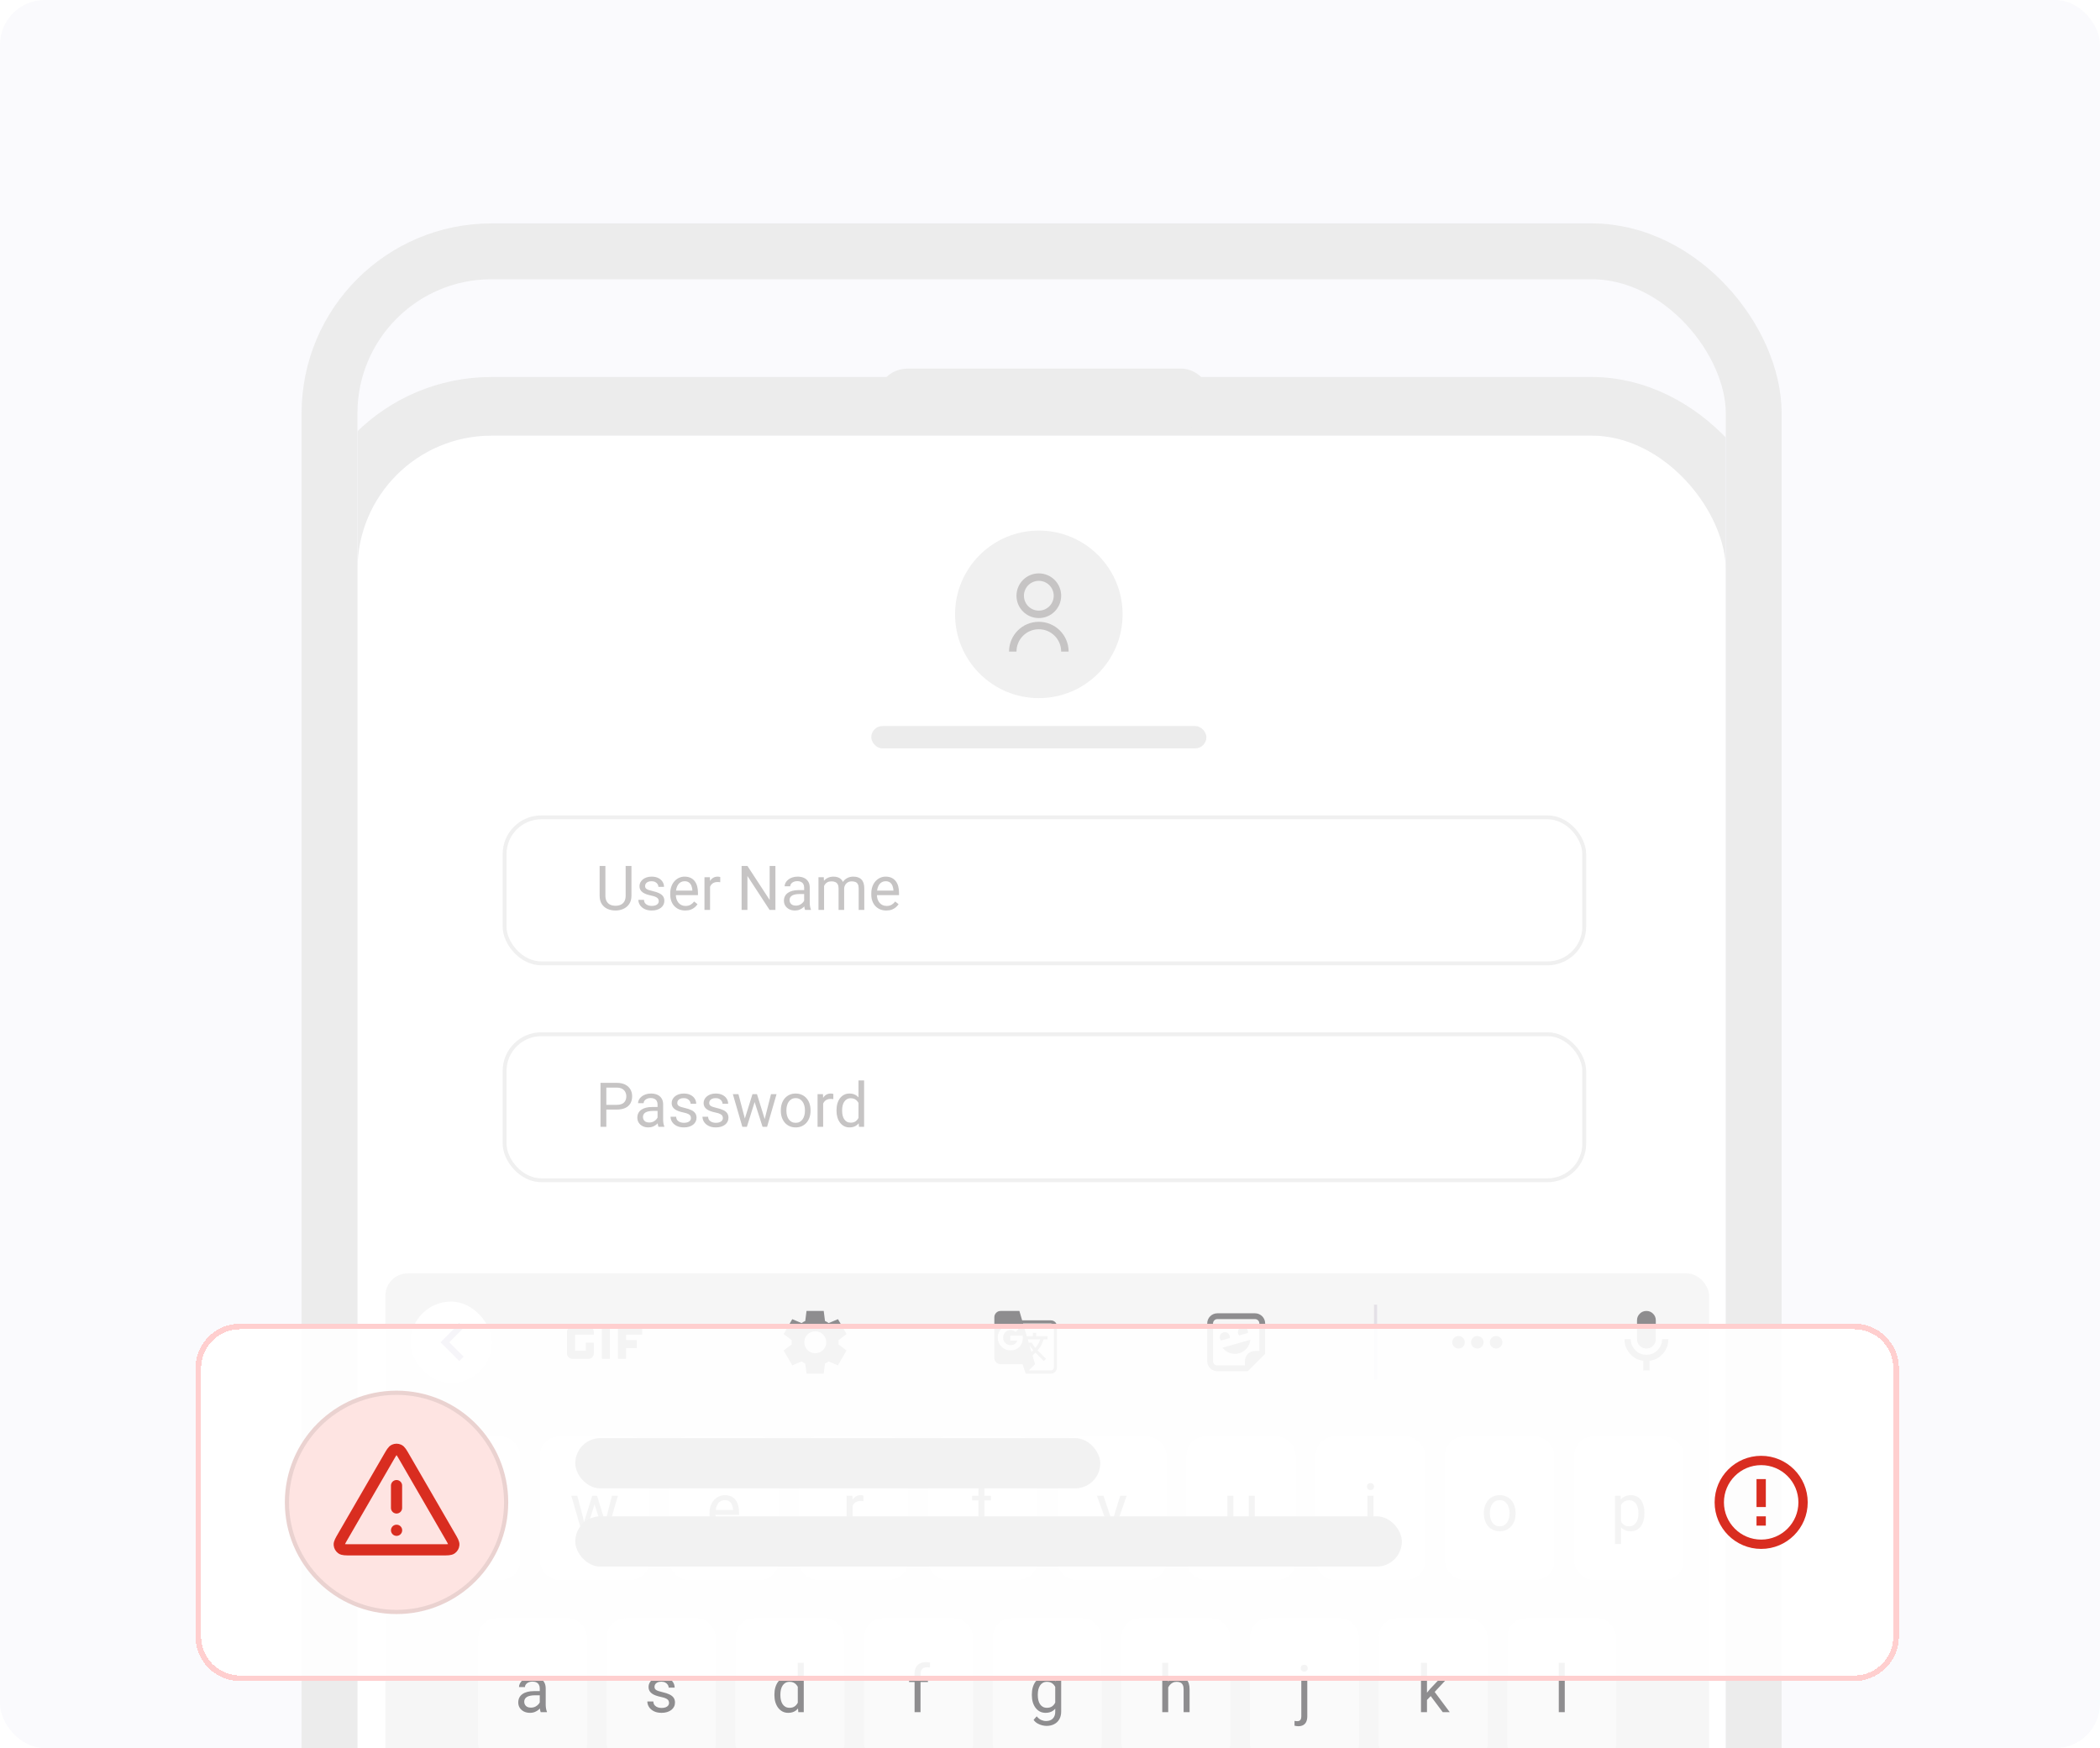<svg width="376" height="313" viewBox="0 0 376 313" fill="none" xmlns="http://www.w3.org/2000/svg">
<g clip-path="url(#clip0_2166_23156)">
<rect width="606" height="313" fill="#FAFAFD"/>
<g clip-path="url(#clip1_2166_23156)">
<g filter="url(#filter0_dd_2166_23156)">
<rect x="64" y="50" width="245" height="312" rx="24" fill="white"/>
<rect x="58.75" y="44.75" width="255.5" height="322.5" rx="29.25" stroke="#ECECEC" stroke-width="10.5"/>
</g>
<rect x="157" y="66" width="60" height="11" rx="5.5" fill="#ECECEC"/>
<rect x="90.346" y="146.346" width="193.308" height="26.145" rx="6.573" stroke="#F0F0F0" stroke-width="0.692"/>
<path d="M112.021 155.049H113.059V160.373C113.059 160.964 112.928 161.456 112.665 161.849C112.402 162.241 112.052 162.537 111.616 162.735C111.184 162.93 110.713 163.027 110.205 163.027C109.672 163.027 109.189 162.93 108.757 162.735C108.328 162.537 107.987 162.241 107.735 161.849C107.487 161.456 107.362 160.964 107.362 160.373V155.049H108.395V160.373C108.395 160.784 108.47 161.123 108.622 161.389C108.773 161.656 108.984 161.854 109.254 161.984C109.528 162.114 109.845 162.178 110.205 162.178C110.569 162.178 110.886 162.114 111.157 161.984C111.43 161.854 111.643 161.656 111.794 161.389C111.946 161.123 112.021 160.784 112.021 160.373V155.049ZM117.951 161.368C117.951 161.224 117.918 161.09 117.854 160.968C117.792 160.842 117.664 160.728 117.47 160.627C117.279 160.523 116.991 160.433 116.605 160.357C116.281 160.288 115.987 160.207 115.724 160.114C115.465 160.02 115.243 159.906 115.059 159.773C114.879 159.64 114.74 159.483 114.643 159.303C114.546 159.123 114.497 158.912 114.497 158.67C114.497 158.44 114.547 158.222 114.648 158.016C114.753 157.811 114.899 157.629 115.086 157.471C115.277 157.312 115.506 157.188 115.773 157.098C116.039 157.008 116.337 156.962 116.664 156.962C117.133 156.962 117.533 157.045 117.864 157.211C118.196 157.377 118.45 157.598 118.627 157.876C118.803 158.15 118.891 158.454 118.891 158.789H117.891C117.891 158.627 117.843 158.47 117.746 158.319C117.652 158.164 117.513 158.036 117.329 157.935C117.149 157.834 116.928 157.784 116.664 157.784C116.387 157.784 116.162 157.827 115.989 157.914C115.819 157.997 115.695 158.103 115.616 158.233C115.54 158.362 115.502 158.499 115.502 158.643C115.502 158.752 115.52 158.849 115.556 158.935C115.596 159.018 115.665 159.096 115.762 159.168C115.859 159.236 115.996 159.301 116.173 159.362C116.349 159.424 116.574 159.485 116.848 159.546C117.328 159.654 117.722 159.784 118.032 159.935C118.342 160.087 118.572 160.272 118.724 160.492C118.875 160.712 118.951 160.978 118.951 161.292C118.951 161.548 118.897 161.782 118.789 161.995C118.684 162.207 118.531 162.391 118.329 162.546C118.131 162.697 117.893 162.816 117.616 162.903C117.342 162.986 117.034 163.027 116.691 163.027C116.176 163.027 115.74 162.935 115.383 162.751C115.027 162.568 114.756 162.33 114.573 162.038C114.389 161.746 114.297 161.438 114.297 161.114H115.302C115.317 161.387 115.396 161.605 115.54 161.768C115.684 161.926 115.861 162.04 116.07 162.108C116.279 162.173 116.486 162.205 116.691 162.205C116.965 162.205 117.194 162.169 117.378 162.097C117.565 162.025 117.708 161.926 117.805 161.8C117.902 161.674 117.951 161.53 117.951 161.368ZM122.691 163.027C122.284 163.027 121.915 162.959 121.583 162.822C121.255 162.681 120.972 162.485 120.735 162.232C120.5 161.98 120.32 161.681 120.194 161.335C120.068 160.989 120.005 160.611 120.005 160.2V159.973C120.005 159.497 120.075 159.074 120.216 158.703C120.356 158.328 120.547 158.011 120.789 157.752C121.03 157.492 121.304 157.296 121.61 157.162C121.916 157.029 122.234 156.962 122.562 156.962C122.979 156.962 123.34 157.035 123.643 157.179C123.949 157.323 124.199 157.525 124.394 157.784C124.588 158.04 124.733 158.343 124.826 158.692C124.92 159.038 124.967 159.416 124.967 159.827V160.276H120.599V159.46H123.967V159.384C123.952 159.125 123.898 158.872 123.805 158.627C123.715 158.382 123.57 158.18 123.372 158.022C123.174 157.863 122.904 157.784 122.562 157.784C122.334 157.784 122.125 157.833 121.935 157.93C121.744 158.024 121.58 158.164 121.443 158.352C121.306 158.539 121.199 158.768 121.124 159.038C121.048 159.308 121.01 159.62 121.01 159.973V160.2C121.01 160.478 121.048 160.739 121.124 160.984C121.203 161.225 121.317 161.438 121.464 161.622C121.616 161.805 121.798 161.95 122.01 162.054C122.226 162.159 122.471 162.211 122.745 162.211C123.098 162.211 123.397 162.139 123.643 161.995C123.888 161.851 124.102 161.658 124.286 161.416L124.891 161.897C124.765 162.088 124.605 162.27 124.41 162.443C124.215 162.616 123.976 162.757 123.691 162.865C123.41 162.973 123.077 163.027 122.691 163.027ZM127.134 157.989V162.919H126.134V157.071H127.107L127.134 157.989ZM128.961 157.038L128.956 157.968C128.873 157.95 128.794 157.939 128.718 157.935C128.646 157.928 128.563 157.925 128.469 157.925C128.239 157.925 128.035 157.961 127.859 158.033C127.682 158.105 127.532 158.206 127.41 158.335C127.287 158.465 127.19 158.62 127.118 158.8C127.05 158.977 127.005 159.171 126.983 159.384L126.702 159.546C126.702 159.193 126.736 158.861 126.805 158.552C126.877 158.242 126.987 157.968 127.134 157.73C127.282 157.489 127.469 157.301 127.696 157.168C127.927 157.031 128.201 156.962 128.518 156.962C128.59 156.962 128.673 156.971 128.767 156.989C128.86 157.004 128.925 157.02 128.961 157.038ZM138.836 155.049V162.919H137.788L133.826 156.849V162.919H132.783V155.049H133.826L137.804 161.135V155.049H138.836ZM143.982 161.919V158.908C143.982 158.678 143.935 158.478 143.842 158.308C143.752 158.135 143.615 158.002 143.431 157.908C143.247 157.815 143.02 157.768 142.75 157.768C142.498 157.768 142.276 157.811 142.085 157.898C141.898 157.984 141.75 158.098 141.642 158.238C141.537 158.379 141.485 158.53 141.485 158.692H140.485C140.485 158.483 140.539 158.276 140.647 158.071C140.755 157.865 140.91 157.68 141.112 157.514C141.317 157.344 141.562 157.211 141.847 157.114C142.135 157.013 142.456 156.962 142.809 156.962C143.234 156.962 143.609 157.035 143.933 157.179C144.261 157.323 144.517 157.541 144.701 157.833C144.888 158.121 144.982 158.483 144.982 158.919V161.643C144.982 161.838 144.998 162.045 145.031 162.265C145.067 162.485 145.119 162.674 145.187 162.832V162.919H144.144C144.094 162.804 144.054 162.65 144.025 162.46C143.997 162.265 143.982 162.085 143.982 161.919ZM144.155 159.373L144.166 160.076H143.155C142.87 160.076 142.616 160.099 142.393 160.146C142.17 160.189 141.982 160.256 141.831 160.346C141.68 160.436 141.564 160.55 141.485 160.687C141.406 160.82 141.366 160.977 141.366 161.157C141.366 161.341 141.407 161.508 141.49 161.66C141.573 161.811 141.698 161.932 141.863 162.022C142.033 162.108 142.24 162.151 142.485 162.151C142.791 162.151 143.061 162.087 143.296 161.957C143.53 161.827 143.715 161.669 143.852 161.481C143.993 161.294 144.069 161.112 144.079 160.935L144.506 161.416C144.481 161.568 144.413 161.735 144.301 161.919C144.189 162.103 144.04 162.279 143.852 162.449C143.669 162.614 143.449 162.753 143.193 162.865C142.941 162.973 142.656 163.027 142.339 163.027C141.943 163.027 141.595 162.95 141.296 162.795C141 162.64 140.77 162.432 140.604 162.173C140.442 161.91 140.361 161.616 140.361 161.292C140.361 160.978 140.422 160.703 140.544 160.465C140.667 160.224 140.844 160.024 141.074 159.865C141.305 159.703 141.582 159.58 141.907 159.497C142.231 159.415 142.593 159.373 142.993 159.373H144.155ZM147.55 158.233V162.919H146.544V157.071H147.496L147.55 158.233ZM147.344 159.773L146.879 159.757C146.883 159.357 146.935 158.988 147.036 158.649C147.137 158.307 147.287 158.009 147.485 157.757C147.683 157.505 147.93 157.31 148.225 157.173C148.521 157.033 148.863 156.962 149.252 156.962C149.526 156.962 149.778 157.002 150.009 157.081C150.24 157.157 150.44 157.278 150.609 157.444C150.778 157.609 150.91 157.822 151.003 158.081C151.097 158.341 151.144 158.654 151.144 159.022V162.919H150.144V159.07C150.144 158.764 150.092 158.519 149.987 158.335C149.886 158.152 149.742 158.018 149.555 157.935C149.367 157.849 149.148 157.806 148.895 157.806C148.6 157.806 148.353 157.858 148.155 157.962C147.957 158.067 147.798 158.211 147.679 158.395C147.56 158.579 147.474 158.789 147.42 159.027C147.369 159.261 147.344 159.51 147.344 159.773ZM151.133 159.222L150.463 159.427C150.467 159.107 150.519 158.798 150.62 158.503C150.724 158.207 150.874 157.944 151.068 157.714C151.267 157.483 151.51 157.301 151.798 157.168C152.086 157.031 152.416 156.962 152.787 156.962C153.101 156.962 153.378 157.004 153.62 157.087C153.865 157.17 154.07 157.298 154.236 157.471C154.405 157.64 154.533 157.858 154.62 158.125C154.706 158.391 154.749 158.708 154.749 159.076V162.919H153.744V159.065C153.744 158.737 153.692 158.483 153.587 158.303C153.486 158.119 153.342 157.991 153.155 157.919C152.971 157.844 152.751 157.806 152.495 157.806C152.275 157.806 152.081 157.844 151.912 157.919C151.742 157.995 151.6 158.099 151.485 158.233C151.369 158.362 151.281 158.512 151.22 158.681C151.162 158.851 151.133 159.031 151.133 159.222ZM158.69 163.027C158.282 163.027 157.913 162.959 157.582 162.822C157.254 162.681 156.971 162.485 156.733 162.232C156.499 161.98 156.319 161.681 156.192 161.335C156.066 160.989 156.003 160.611 156.003 160.2V159.973C156.003 159.497 156.073 159.074 156.214 158.703C156.355 158.328 156.546 158.011 156.787 157.752C157.028 157.492 157.302 157.296 157.609 157.162C157.915 157.029 158.232 156.962 158.56 156.962C158.978 156.962 159.338 157.035 159.641 157.179C159.947 157.323 160.198 157.525 160.392 157.784C160.587 158.04 160.731 158.343 160.825 158.692C160.918 159.038 160.965 159.416 160.965 159.827V160.276H156.598V159.46H159.965V159.384C159.951 159.125 159.897 158.872 159.803 158.627C159.713 158.382 159.569 158.18 159.371 158.022C159.172 157.863 158.902 157.784 158.56 157.784C158.333 157.784 158.124 157.833 157.933 157.93C157.742 158.024 157.578 158.164 157.441 158.352C157.304 158.539 157.198 158.768 157.122 159.038C157.046 159.308 157.009 159.62 157.009 159.973V160.2C157.009 160.478 157.046 160.739 157.122 160.984C157.201 161.225 157.315 161.438 157.463 161.622C157.614 161.805 157.796 161.95 158.009 162.054C158.225 162.159 158.47 162.211 158.744 162.211C159.097 162.211 159.396 162.139 159.641 161.995C159.886 161.851 160.1 161.658 160.284 161.416L160.889 161.897C160.763 162.088 160.603 162.27 160.408 162.443C160.214 162.616 159.974 162.757 159.69 162.865C159.408 162.973 159.075 163.027 158.69 163.027Z" fill="#C6C4C4"/>
<rect x="90.346" y="185.183" width="193.308" height="26.145" rx="6.573" stroke="#F0F0F0" stroke-width="0.692"/>
<path d="M110.422 198.67H108.319V197.821H110.422C110.829 197.821 111.158 197.756 111.411 197.626C111.663 197.497 111.847 197.316 111.962 197.086C112.081 196.855 112.14 196.592 112.14 196.297C112.14 196.026 112.081 195.772 111.962 195.535C111.847 195.297 111.663 195.106 111.411 194.962C111.158 194.814 110.829 194.74 110.422 194.74H108.562V201.756H107.519V193.886H110.422C111.016 193.886 111.519 193.989 111.93 194.194C112.34 194.399 112.652 194.684 112.865 195.048C113.077 195.408 113.184 195.821 113.184 196.286C113.184 196.79 113.077 197.221 112.865 197.578C112.652 197.934 112.34 198.206 111.93 198.394C111.519 198.578 111.016 198.67 110.422 198.67ZM117.735 200.756V197.745C117.735 197.515 117.688 197.315 117.594 197.145C117.504 196.972 117.367 196.839 117.183 196.745C117 196.652 116.773 196.605 116.502 196.605C116.25 196.605 116.028 196.648 115.837 196.734C115.65 196.821 115.502 196.934 115.394 197.075C115.29 197.216 115.238 197.367 115.238 197.529H114.238C114.238 197.32 114.292 197.113 114.4 196.907C114.508 196.702 114.663 196.516 114.865 196.351C115.07 196.181 115.315 196.048 115.6 195.951C115.888 195.85 116.209 195.799 116.562 195.799C116.987 195.799 117.362 195.871 117.686 196.016C118.014 196.16 118.27 196.378 118.454 196.67C118.641 196.958 118.735 197.32 118.735 197.756V200.48C118.735 200.675 118.751 200.882 118.783 201.102C118.819 201.322 118.872 201.511 118.94 201.669V201.756H117.897C117.846 201.641 117.807 201.487 117.778 201.296C117.749 201.102 117.735 200.922 117.735 200.756ZM117.908 198.21L117.918 198.913H116.908C116.623 198.913 116.369 198.936 116.146 198.983C115.922 199.026 115.735 199.093 115.583 199.183C115.432 199.273 115.317 199.387 115.238 199.524C115.158 199.657 115.119 199.814 115.119 199.994C115.119 200.178 115.16 200.345 115.243 200.496C115.326 200.648 115.45 200.769 115.616 200.859C115.785 200.945 115.992 200.988 116.237 200.988C116.544 200.988 116.814 200.923 117.048 200.794C117.282 200.664 117.468 200.505 117.605 200.318C117.746 200.131 117.821 199.949 117.832 199.772L118.259 200.253C118.234 200.405 118.165 200.572 118.054 200.756C117.942 200.94 117.792 201.116 117.605 201.286C117.421 201.451 117.201 201.59 116.946 201.702C116.693 201.81 116.409 201.864 116.092 201.864C115.695 201.864 115.347 201.786 115.048 201.632C114.753 201.477 114.522 201.269 114.356 201.01C114.194 200.747 114.113 200.453 114.113 200.129C114.113 199.815 114.174 199.54 114.297 199.302C114.42 199.06 114.596 198.86 114.827 198.702C115.057 198.54 115.335 198.417 115.659 198.334C115.983 198.252 116.346 198.21 116.746 198.21H117.908ZM123.713 200.205C123.713 200.06 123.68 199.927 123.616 199.805C123.554 199.678 123.426 199.565 123.232 199.464C123.041 199.36 122.752 199.269 122.367 199.194C122.043 199.125 121.749 199.044 121.486 198.951C121.226 198.857 121.005 198.743 120.821 198.61C120.641 198.477 120.502 198.32 120.405 198.14C120.308 197.96 120.259 197.749 120.259 197.507C120.259 197.277 120.309 197.059 120.41 196.853C120.515 196.648 120.661 196.466 120.848 196.307C121.039 196.149 121.268 196.025 121.535 195.935C121.801 195.844 122.098 195.799 122.426 195.799C122.895 195.799 123.295 195.882 123.626 196.048C123.958 196.214 124.212 196.435 124.388 196.713C124.565 196.987 124.653 197.291 124.653 197.626H123.653C123.653 197.464 123.605 197.307 123.507 197.156C123.414 197.001 123.275 196.873 123.091 196.772C122.911 196.671 122.689 196.621 122.426 196.621C122.149 196.621 121.924 196.664 121.751 196.751C121.581 196.834 121.457 196.94 121.378 197.07C121.302 197.199 121.264 197.336 121.264 197.48C121.264 197.588 121.282 197.686 121.318 197.772C121.358 197.855 121.426 197.933 121.524 198.005C121.621 198.073 121.758 198.138 121.935 198.199C122.111 198.261 122.336 198.322 122.61 198.383C123.089 198.491 123.484 198.621 123.794 198.772C124.104 198.924 124.334 199.109 124.486 199.329C124.637 199.549 124.713 199.815 124.713 200.129C124.713 200.385 124.659 200.619 124.551 200.832C124.446 201.044 124.293 201.228 124.091 201.383C123.893 201.534 123.655 201.653 123.378 201.74C123.104 201.823 122.796 201.864 122.453 201.864C121.938 201.864 121.502 201.772 121.145 201.588C120.789 201.405 120.518 201.167 120.335 200.875C120.151 200.583 120.059 200.275 120.059 199.951H121.064C121.079 200.224 121.158 200.442 121.302 200.605C121.446 200.763 121.623 200.877 121.832 200.945C122.041 201.01 122.248 201.042 122.453 201.042C122.727 201.042 122.956 201.006 123.14 200.934C123.327 200.862 123.47 200.763 123.567 200.637C123.664 200.511 123.713 200.367 123.713 200.205ZM129.431 200.205C129.431 200.06 129.399 199.927 129.334 199.805C129.273 199.678 129.145 199.565 128.95 199.464C128.759 199.36 128.471 199.269 128.086 199.194C127.761 199.125 127.468 199.044 127.205 198.951C126.945 198.857 126.723 198.743 126.54 198.61C126.36 198.477 126.221 198.32 126.124 198.14C126.026 197.96 125.978 197.749 125.978 197.507C125.978 197.277 126.028 197.059 126.129 196.853C126.233 196.648 126.379 196.466 126.567 196.307C126.758 196.149 126.987 196.025 127.253 195.935C127.52 195.844 127.817 195.799 128.145 195.799C128.613 195.799 129.013 195.882 129.345 196.048C129.676 196.214 129.931 196.435 130.107 196.713C130.284 196.987 130.372 197.291 130.372 197.626H129.372C129.372 197.464 129.323 197.307 129.226 197.156C129.132 197.001 128.994 196.873 128.81 196.772C128.63 196.671 128.408 196.621 128.145 196.621C127.868 196.621 127.642 196.664 127.469 196.751C127.3 196.834 127.176 196.94 127.096 197.07C127.021 197.199 126.983 197.336 126.983 197.48C126.983 197.588 127.001 197.686 127.037 197.772C127.077 197.855 127.145 197.933 127.242 198.005C127.34 198.073 127.477 198.138 127.653 198.199C127.83 198.261 128.055 198.322 128.329 198.383C128.808 198.491 129.203 198.621 129.513 198.772C129.822 198.924 130.053 199.109 130.204 199.329C130.356 199.549 130.431 199.815 130.431 200.129C130.431 200.385 130.377 200.619 130.269 200.832C130.165 201.044 130.012 201.228 129.81 201.383C129.612 201.534 129.374 201.653 129.096 201.74C128.822 201.823 128.514 201.864 128.172 201.864C127.657 201.864 127.221 201.772 126.864 201.588C126.507 201.405 126.237 201.167 126.053 200.875C125.869 200.583 125.778 200.275 125.778 199.951H126.783C126.797 200.224 126.877 200.442 127.021 200.605C127.165 200.763 127.341 200.877 127.55 200.945C127.759 201.01 127.967 201.042 128.172 201.042C128.446 201.042 128.675 201.006 128.859 200.934C129.046 200.862 129.188 200.763 129.286 200.637C129.383 200.511 129.431 200.367 129.431 200.205ZM133.226 200.718L134.729 195.907H135.388L135.258 196.864L133.729 201.756H133.085L133.226 200.718ZM132.215 195.907L133.496 200.772L133.588 201.756H132.912L131.215 195.907H132.215ZM136.826 200.734L138.047 195.907H139.042L137.345 201.756H136.674L136.826 200.734ZM135.534 195.907L137.004 200.637L137.172 201.756H136.534L134.961 196.853L134.831 195.907H135.534ZM139.804 198.897V198.772C139.804 198.351 139.865 197.96 139.988 197.599C140.11 197.235 140.287 196.92 140.517 196.653C140.748 196.383 141.027 196.174 141.355 196.026C141.683 195.875 142.051 195.799 142.458 195.799C142.869 195.799 143.238 195.875 143.566 196.026C143.897 196.174 144.179 196.383 144.409 196.653C144.643 196.92 144.822 197.235 144.944 197.599C145.067 197.96 145.128 198.351 145.128 198.772V198.897C145.128 199.318 145.067 199.709 144.944 200.069C144.822 200.43 144.643 200.745 144.409 201.015C144.179 201.282 143.899 201.491 143.571 201.642C143.247 201.79 142.879 201.864 142.469 201.864C142.058 201.864 141.689 201.79 141.361 201.642C141.033 201.491 140.752 201.282 140.517 201.015C140.287 200.745 140.11 200.43 139.988 200.069C139.865 199.709 139.804 199.318 139.804 198.897ZM140.804 198.772V198.897C140.804 199.188 140.838 199.464 140.907 199.724C140.975 199.979 141.078 200.206 141.215 200.405C141.355 200.603 141.53 200.76 141.739 200.875C141.948 200.987 142.191 201.042 142.469 201.042C142.743 201.042 142.982 200.987 143.188 200.875C143.397 200.76 143.57 200.603 143.706 200.405C143.843 200.206 143.946 199.979 144.015 199.724C144.087 199.464 144.123 199.188 144.123 198.897V198.772C144.123 198.484 144.087 198.212 144.015 197.956C143.946 197.697 143.842 197.468 143.701 197.27C143.564 197.068 143.391 196.909 143.182 196.794C142.977 196.679 142.735 196.621 142.458 196.621C142.184 196.621 141.943 196.679 141.734 196.794C141.528 196.909 141.355 197.068 141.215 197.27C141.078 197.468 140.975 197.697 140.907 197.956C140.838 198.212 140.804 198.484 140.804 198.772ZM147.382 196.826V201.756H146.382V195.907H147.355L147.382 196.826ZM149.209 195.875L149.204 196.805C149.121 196.787 149.041 196.776 148.966 196.772C148.894 196.765 148.811 196.761 148.717 196.761C148.486 196.761 148.283 196.798 148.106 196.87C147.93 196.942 147.78 197.043 147.658 197.172C147.535 197.302 147.438 197.457 147.366 197.637C147.297 197.814 147.252 198.008 147.231 198.221L146.95 198.383C146.95 198.03 146.984 197.698 147.052 197.388C147.124 197.079 147.234 196.805 147.382 196.567C147.53 196.325 147.717 196.138 147.944 196.005C148.175 195.868 148.449 195.799 148.766 195.799C148.838 195.799 148.921 195.808 149.014 195.826C149.108 195.841 149.173 195.857 149.209 195.875ZM153.711 200.621V193.454H154.717V201.756H153.798L153.711 200.621ZM149.776 198.897V198.783C149.776 198.336 149.831 197.931 149.939 197.567C150.05 197.199 150.207 196.884 150.409 196.621C150.614 196.358 150.858 196.156 151.139 196.016C151.423 195.871 151.74 195.799 152.09 195.799C152.457 195.799 152.778 195.864 153.052 195.994C153.329 196.12 153.564 196.306 153.755 196.551C153.949 196.792 154.102 197.084 154.214 197.426C154.326 197.769 154.403 198.156 154.447 198.588V199.086C154.407 199.515 154.329 199.9 154.214 200.242C154.102 200.585 153.949 200.877 153.755 201.118C153.564 201.359 153.329 201.545 153.052 201.675C152.775 201.801 152.45 201.864 152.079 201.864C151.737 201.864 151.423 201.79 151.139 201.642C150.858 201.495 150.614 201.287 150.409 201.021C150.207 200.754 150.05 200.441 149.939 200.08C149.831 199.716 149.776 199.322 149.776 198.897ZM150.782 198.783V198.897C150.782 199.188 150.811 199.462 150.868 199.718C150.93 199.974 151.023 200.199 151.149 200.394C151.276 200.588 151.436 200.741 151.63 200.853C151.825 200.961 152.057 201.015 152.328 201.015C152.659 201.015 152.931 200.945 153.144 200.805C153.36 200.664 153.533 200.478 153.663 200.248C153.793 200.017 153.893 199.767 153.965 199.497V198.194C153.922 197.996 153.859 197.805 153.776 197.621C153.697 197.434 153.593 197.268 153.463 197.124C153.337 196.976 153.18 196.859 152.993 196.772C152.809 196.686 152.591 196.643 152.339 196.643C152.065 196.643 151.829 196.7 151.63 196.816C151.436 196.927 151.276 197.082 151.149 197.28C151.023 197.475 150.93 197.702 150.868 197.961C150.811 198.217 150.782 198.491 150.782 198.783Z" fill="#C6C4C4"/>
<circle cx="15" cy="15" r="15" transform="matrix(1 0 0 -1 171 125)" fill="#F0F0F0"/>
<path d="M180.666 116.667C180.666 113.721 183.054 111.334 185.999 111.334C188.945 111.334 191.333 113.721 191.333 116.667H189.999C189.999 114.458 188.208 112.667 185.999 112.667C183.79 112.667 181.999 114.458 181.999 116.667H180.666ZM185.999 110.667C183.789 110.667 181.999 108.877 181.999 106.667C181.999 104.457 183.789 102.667 185.999 102.667C188.209 102.667 189.999 104.457 189.999 106.667C189.999 108.877 188.209 110.667 185.999 110.667ZM185.999 109.334C187.473 109.334 188.666 108.14 188.666 106.667C188.666 105.194 187.473 104 185.999 104C184.526 104 183.333 105.194 183.333 106.667C183.333 108.14 184.526 109.334 185.999 109.334Z" fill="#C6C4C4"/>
<rect x="156" y="130" width="60" height="4" rx="2" fill="#ECECEC"/>
<g opacity="0.5">
<rect x="69" y="228" width="237" height="195" rx="4" fill="#EDEDED"/>
<rect x="73.486" y="257.155" width="19.691" height="25.791" rx="3.364" fill="#F5F5F5"/>
<path d="M84.712 275.321V267.905L84.804 266.709H85.781V275.321H84.712ZM80.532 269.888V269.768C80.532 269.292 80.588 268.861 80.699 268.474C80.81 268.083 80.973 267.748 81.188 267.468C81.402 267.188 81.661 266.974 81.964 266.824C82.27 266.671 82.619 266.594 83.01 266.594C83.401 266.594 83.744 266.663 84.039 266.801C84.338 266.935 84.591 267.133 84.798 267.393C85.009 267.65 85.176 267.96 85.298 268.325C85.421 268.689 85.505 269.101 85.551 269.561V270.09C85.509 270.546 85.427 270.956 85.304 271.32C85.181 271.684 85.015 271.994 84.804 272.251C84.597 272.508 84.342 272.705 84.039 272.843C83.74 272.978 83.393 273.045 82.999 273.045C82.615 273.045 82.27 272.966 81.964 272.809C81.661 272.652 81.402 272.431 81.188 272.148C80.977 271.864 80.814 271.531 80.699 271.147C80.588 270.76 80.532 270.341 80.532 269.888ZM81.602 269.768V269.888C81.602 270.199 81.634 270.492 81.699 270.768C81.764 271.04 81.864 271.282 81.998 271.492C82.136 271.703 82.309 271.87 82.516 271.993C82.727 272.111 82.976 272.171 83.263 272.171C83.616 272.171 83.909 272.094 84.143 271.941C84.38 271.788 84.57 271.586 84.712 271.337C84.854 271.084 84.963 270.814 85.04 270.527V269.141C84.997 268.93 84.93 268.725 84.838 268.526C84.75 268.327 84.635 268.148 84.493 267.991C84.352 267.83 84.179 267.704 83.976 267.612C83.777 267.516 83.543 267.468 83.275 267.468C82.983 267.468 82.732 267.529 82.521 267.652C82.311 267.775 82.136 267.943 81.998 268.158C81.864 268.369 81.764 268.612 81.699 268.888C81.634 269.164 81.602 269.457 81.602 269.768Z" fill="#1D1B20"/>
<rect x="96.635" y="257.155" width="19.691" height="25.791" rx="3.364" fill="#F5F5F5"/>
<path d="M104.44 272.947L106.038 267.83H106.739L106.601 268.848L104.974 274.051H104.29L104.44 272.947ZM103.364 267.83L104.727 273.004L104.825 274.051H104.106L102.301 267.83H103.364ZM108.268 272.964L109.568 267.83H110.626L108.82 274.051H108.107L108.268 272.964ZM106.894 267.83L108.458 272.861L108.636 274.051H107.958L106.285 268.836L106.147 267.83H106.894Z" fill="#1D1B20"/>
<rect x="119.783" y="257.155" width="19.691" height="25.791" rx="3.364" fill="#F5F5F5"/>
<path d="M129.899 274.166C129.466 274.166 129.073 274.093 128.721 273.947C128.372 273.798 128.071 273.589 127.818 273.321C127.569 273.052 127.377 272.734 127.243 272.366C127.109 271.998 127.042 271.596 127.042 271.159V270.917C127.042 270.412 127.117 269.961 127.266 269.566C127.415 269.168 127.619 268.831 127.875 268.555C128.132 268.279 128.423 268.07 128.749 267.928C129.075 267.786 129.412 267.715 129.761 267.715C130.206 267.715 130.589 267.792 130.911 267.945C131.237 268.098 131.503 268.313 131.71 268.589C131.917 268.861 132.07 269.183 132.17 269.555C132.27 269.923 132.32 270.325 132.32 270.762V271.239H127.674V270.371H131.256V270.291C131.241 270.015 131.183 269.747 131.083 269.486C130.988 269.225 130.834 269.011 130.624 268.842C130.413 268.673 130.125 268.589 129.761 268.589C129.52 268.589 129.297 268.641 129.094 268.744C128.891 268.844 128.717 268.993 128.571 269.193C128.425 269.392 128.312 269.635 128.232 269.923C128.151 270.21 128.111 270.542 128.111 270.917V271.159C128.111 271.454 128.151 271.732 128.232 271.993C128.316 272.249 128.437 272.476 128.594 272.671C128.755 272.866 128.949 273.02 129.175 273.131C129.405 273.242 129.665 273.298 129.957 273.298C130.332 273.298 130.65 273.221 130.911 273.068C131.172 272.914 131.4 272.709 131.595 272.453L132.239 272.964C132.105 273.167 131.934 273.361 131.727 273.545C131.52 273.729 131.265 273.878 130.963 273.993C130.664 274.108 130.309 274.166 129.899 274.166Z" fill="#1D1B20"/>
<rect x="142.932" y="257.155" width="19.691" height="25.791" rx="3.364" fill="#F5F5F5"/>
<path d="M152.657 268.808V274.051H151.593V267.83H152.628L152.657 268.808ZM154.6 267.796L154.594 268.785C154.506 268.765 154.422 268.754 154.341 268.75C154.264 268.742 154.176 268.739 154.077 268.739C153.831 268.739 153.615 268.777 153.427 268.854C153.239 268.93 153.08 269.038 152.95 269.175C152.82 269.313 152.716 269.478 152.639 269.67C152.567 269.858 152.519 270.065 152.496 270.291L152.197 270.463C152.197 270.088 152.233 269.735 152.306 269.405C152.383 269.076 152.499 268.785 152.657 268.532C152.814 268.275 153.013 268.075 153.255 267.934C153.5 267.788 153.791 267.715 154.128 267.715C154.205 267.715 154.293 267.725 154.393 267.744C154.493 267.759 154.561 267.777 154.6 267.796Z" fill="#1D1B20"/>
<rect x="166.08" y="257.155" width="19.691" height="25.791" rx="3.364" fill="#F5F5F5"/>
<path d="M177.415 267.83V268.647H174.052V267.83H177.415ZM175.19 266.318H176.253V272.51C176.253 272.721 176.286 272.88 176.351 272.987C176.416 273.095 176.501 273.165 176.604 273.2C176.708 273.234 176.819 273.252 176.938 273.252C177.026 273.252 177.118 273.244 177.214 273.229C177.313 273.209 177.388 273.194 177.438 273.183L177.444 274.051C177.359 274.078 177.248 274.103 177.11 274.126C176.976 274.152 176.813 274.166 176.621 274.166C176.361 274.166 176.121 274.114 175.903 274.011C175.684 273.907 175.51 273.735 175.38 273.493C175.253 273.248 175.19 272.918 175.19 272.504V266.318Z" fill="#1D1B20"/>
<rect x="189.229" y="257.155" width="19.691" height="25.791" rx="3.364" fill="#F5F5F5"/>
<path d="M198.844 273.407L200.575 267.83H201.713L199.218 275.011C199.16 275.164 199.084 275.329 198.988 275.505C198.896 275.685 198.777 275.856 198.632 276.017C198.486 276.178 198.31 276.308 198.103 276.408C197.899 276.511 197.656 276.563 197.372 276.563C197.288 276.563 197.181 276.552 197.051 276.529C196.92 276.506 196.828 276.487 196.775 276.471L196.769 275.609C196.799 275.613 196.847 275.616 196.913 275.62C196.982 275.628 197.029 275.632 197.056 275.632C197.298 275.632 197.503 275.599 197.671 275.534C197.84 275.473 197.982 275.367 198.097 275.218C198.216 275.072 198.317 274.871 198.402 274.614L198.844 273.407ZM197.574 267.83L199.189 272.659L199.465 273.781L198.701 274.172L196.412 267.83H197.574Z" fill="#1D1B20"/>
<rect x="212.377" y="257.155" width="19.691" height="25.791" rx="3.364" fill="#F5F5F5"/>
<path d="M223.591 272.613V267.83H224.66V274.051H223.643L223.591 272.613ZM223.792 271.303L224.235 271.291C224.235 271.705 224.191 272.088 224.103 272.441C224.018 272.79 223.88 273.093 223.689 273.349C223.497 273.606 223.246 273.807 222.936 273.953C222.625 274.095 222.248 274.166 221.803 274.166C221.5 274.166 221.222 274.122 220.969 274.034C220.72 273.945 220.506 273.809 220.325 273.625C220.145 273.441 220.005 273.202 219.906 272.907C219.81 272.612 219.762 272.257 219.762 271.843V267.83H220.826V271.855C220.826 272.134 220.856 272.366 220.918 272.55C220.983 272.73 221.069 272.874 221.176 272.981C221.287 273.085 221.41 273.158 221.544 273.2C221.682 273.242 221.824 273.263 221.97 273.263C222.422 273.263 222.78 273.177 223.045 273.004C223.309 272.828 223.499 272.592 223.614 272.297C223.733 271.998 223.792 271.667 223.792 271.303Z" fill="#1D1B20"/>
<rect x="235.525" y="257.155" width="19.691" height="25.791" rx="3.364" fill="#F5F5F5"/>
<path d="M245.906 267.83V274.051H244.836V267.83H245.906ZM244.756 266.18C244.756 266.008 244.808 265.862 244.911 265.743C245.018 265.624 245.176 265.565 245.383 265.565C245.586 265.565 245.741 265.624 245.848 265.743C245.959 265.862 246.015 266.008 246.015 266.18C246.015 266.345 245.959 266.487 245.848 266.606C245.741 266.721 245.586 266.778 245.383 266.778C245.176 266.778 245.018 266.721 244.911 266.606C244.808 266.487 244.756 266.345 244.756 266.18Z" fill="#1D1B20"/>
<rect x="258.674" y="257.155" width="19.691" height="25.791" rx="3.364" fill="#F5F5F5"/>
<path d="M265.691 271.009V270.877C265.691 270.429 265.756 270.013 265.886 269.63C266.017 269.243 266.205 268.907 266.45 268.624C266.695 268.336 266.992 268.114 267.341 267.957C267.69 267.796 268.081 267.715 268.514 267.715C268.951 267.715 269.344 267.796 269.692 267.957C270.045 268.114 270.344 268.336 270.589 268.624C270.838 268.907 271.028 269.243 271.158 269.63C271.289 270.013 271.354 270.429 271.354 270.877V271.009C271.354 271.458 271.289 271.874 271.158 272.257C271.028 272.64 270.838 272.976 270.589 273.263C270.344 273.547 270.047 273.769 269.698 273.93C269.353 274.087 268.962 274.166 268.525 274.166C268.088 274.166 267.695 274.087 267.347 273.93C266.998 273.769 266.699 273.547 266.45 273.263C266.205 272.976 266.017 272.64 265.886 272.257C265.756 271.874 265.691 271.458 265.691 271.009ZM266.755 270.877V271.009C266.755 271.32 266.791 271.613 266.864 271.889C266.937 272.161 267.046 272.403 267.191 272.613C267.341 272.824 267.527 272.991 267.749 273.114C267.971 273.232 268.23 273.292 268.525 273.292C268.817 273.292 269.071 273.232 269.29 273.114C269.512 272.991 269.696 272.824 269.842 272.613C269.987 272.403 270.097 272.161 270.17 271.889C270.246 271.613 270.285 271.32 270.285 271.009V270.877C270.285 270.571 270.246 270.281 270.17 270.009C270.097 269.733 269.986 269.49 269.836 269.279C269.69 269.064 269.506 268.896 269.284 268.773C269.066 268.65 268.809 268.589 268.514 268.589C268.222 268.589 267.966 268.65 267.743 268.773C267.525 268.896 267.341 269.064 267.191 269.279C267.046 269.49 266.937 269.733 266.864 270.009C266.791 270.281 266.755 270.571 266.755 270.877Z" fill="#1D1B20"/>
<rect x="281.824" y="257.155" width="19.691" height="25.791" rx="3.364" fill="#F5F5F5"/>
<path d="M290.238 269.026V276.442H289.169V267.83H290.146L290.238 269.026ZM294.43 270.889V271.009C294.43 271.462 294.376 271.881 294.269 272.269C294.161 272.652 294.004 272.985 293.797 273.269C293.594 273.553 293.343 273.773 293.044 273.93C292.745 274.087 292.402 274.166 292.015 274.166C291.62 274.166 291.271 274.101 290.969 273.97C290.666 273.84 290.409 273.65 290.198 273.401C289.987 273.152 289.819 272.853 289.692 272.504C289.57 272.155 289.485 271.763 289.439 271.326V270.682C289.485 270.222 289.571 269.81 289.698 269.446C289.824 269.082 289.991 268.771 290.198 268.514C290.409 268.254 290.664 268.056 290.963 267.922C291.262 267.784 291.607 267.715 291.998 267.715C292.389 267.715 292.735 267.792 293.038 267.945C293.341 268.095 293.596 268.309 293.803 268.589C294.01 268.869 294.165 269.204 294.269 269.595C294.376 269.982 294.43 270.413 294.43 270.889ZM293.36 271.009V270.889C293.36 270.578 293.328 270.287 293.262 270.015C293.197 269.739 293.096 269.497 292.958 269.29C292.824 269.08 292.651 268.915 292.44 268.796C292.23 268.673 291.978 268.612 291.687 268.612C291.419 268.612 291.185 268.658 290.986 268.75C290.79 268.842 290.624 268.967 290.486 269.124C290.348 269.277 290.235 269.453 290.146 269.653C290.062 269.848 289.999 270.051 289.957 270.262V271.751C290.033 272.019 290.141 272.272 290.279 272.51C290.417 272.744 290.601 272.934 290.831 273.079C291.061 273.221 291.35 273.292 291.699 273.292C291.986 273.292 292.233 273.232 292.44 273.114C292.651 272.991 292.824 272.824 292.958 272.613C293.096 272.403 293.197 272.161 293.262 271.889C293.328 271.613 293.36 271.32 293.36 271.009Z" fill="#1D1B20"/>
<rect x="85.578" y="289.675" width="19.578" height="25.791" rx="3.364" fill="#F5F5F5"/>
<path d="M96.644 305.507V302.304C96.644 302.059 96.594 301.846 96.494 301.666C96.398 301.482 96.253 301.34 96.057 301.241C95.862 301.141 95.62 301.091 95.333 301.091C95.064 301.091 94.829 301.137 94.626 301.229C94.426 301.321 94.269 301.442 94.154 301.592C94.043 301.741 93.987 301.902 93.987 302.074H92.924C92.924 301.852 92.981 301.632 93.096 301.413C93.211 301.195 93.376 300.997 93.591 300.821C93.809 300.641 94.07 300.499 94.373 300.396C94.679 300.288 95.02 300.235 95.396 300.235C95.848 300.235 96.247 300.311 96.592 300.465C96.941 300.618 97.213 300.85 97.408 301.16C97.607 301.467 97.707 301.852 97.707 302.316V305.214C97.707 305.42 97.724 305.641 97.759 305.875C97.797 306.108 97.853 306.31 97.926 306.478V306.57H96.816C96.762 306.448 96.72 306.285 96.689 306.082C96.659 305.875 96.644 305.683 96.644 305.507ZM96.828 302.799L96.839 303.546H95.764C95.461 303.546 95.191 303.571 94.953 303.621C94.716 303.667 94.516 303.738 94.355 303.834C94.194 303.93 94.072 304.05 93.987 304.196C93.903 304.338 93.861 304.504 93.861 304.696C93.861 304.892 93.905 305.07 93.993 305.231C94.081 305.392 94.213 305.52 94.39 305.616C94.57 305.708 94.79 305.754 95.051 305.754C95.377 305.754 95.664 305.685 95.913 305.547C96.162 305.409 96.36 305.24 96.505 305.041C96.655 304.842 96.736 304.648 96.747 304.46L97.201 304.972C97.174 305.133 97.102 305.311 96.983 305.507C96.864 305.702 96.705 305.89 96.505 306.07C96.31 306.246 96.076 306.394 95.804 306.513C95.536 306.628 95.233 306.685 94.896 306.685C94.474 306.685 94.104 306.603 93.786 306.438C93.472 306.273 93.227 306.053 93.05 305.777C92.878 305.497 92.792 305.185 92.792 304.84C92.792 304.506 92.857 304.213 92.987 303.96C93.117 303.703 93.305 303.491 93.55 303.322C93.796 303.15 94.091 303.019 94.436 302.931C94.781 302.843 95.166 302.799 95.591 302.799H96.828Z" fill="#1D1B20"/>
<rect x="108.611" y="289.675" width="19.578" height="25.791" rx="3.364" fill="#F5F5F5"/>
<path d="M119.792 304.92C119.792 304.767 119.757 304.625 119.688 304.495C119.623 304.361 119.487 304.24 119.28 304.133C119.077 304.022 118.77 303.926 118.36 303.845C118.015 303.772 117.703 303.686 117.423 303.587C117.147 303.487 116.911 303.366 116.716 303.224C116.524 303.082 116.377 302.916 116.273 302.724C116.17 302.532 116.118 302.308 116.118 302.051C116.118 301.806 116.172 301.574 116.279 301.356C116.39 301.137 116.545 300.944 116.745 300.775C116.948 300.607 117.191 300.474 117.475 300.378C117.758 300.283 118.075 300.235 118.423 300.235C118.922 300.235 119.347 300.323 119.7 300.499C120.052 300.676 120.323 300.911 120.51 301.206C120.698 301.498 120.792 301.822 120.792 302.178H119.728C119.728 302.005 119.677 301.839 119.573 301.678C119.474 301.513 119.326 301.377 119.131 301.27C118.939 301.162 118.703 301.109 118.423 301.109C118.128 301.109 117.889 301.155 117.705 301.247C117.525 301.335 117.392 301.448 117.308 301.586C117.228 301.724 117.187 301.869 117.187 302.023C117.187 302.138 117.206 302.241 117.245 302.333C117.287 302.421 117.36 302.504 117.463 302.58C117.567 302.653 117.712 302.722 117.9 302.787C118.088 302.853 118.328 302.918 118.619 302.983C119.129 303.098 119.548 303.236 119.878 303.397C120.208 303.558 120.453 303.755 120.614 303.989C120.775 304.223 120.855 304.506 120.855 304.84C120.855 305.112 120.798 305.361 120.683 305.587C120.572 305.813 120.409 306.009 120.194 306.174C119.983 306.335 119.73 306.461 119.435 306.553C119.144 306.641 118.816 306.685 118.452 306.685C117.904 306.685 117.44 306.588 117.061 306.392C116.681 306.197 116.394 305.944 116.198 305.633C116.003 305.323 115.905 304.995 115.905 304.65H116.975C116.99 304.941 117.074 305.173 117.228 305.346C117.381 305.514 117.569 305.635 117.791 305.708C118.013 305.777 118.234 305.811 118.452 305.811C118.743 305.811 118.987 305.773 119.182 305.696C119.382 305.62 119.533 305.514 119.636 305.38C119.74 305.246 119.792 305.093 119.792 304.92Z" fill="#1D1B20"/>
<rect x="131.645" y="289.675" width="19.578" height="25.791" rx="3.364" fill="#F5F5F5"/>
<path d="M142.842 305.363V297.74H143.911V306.57H142.934L142.842 305.363ZM138.657 303.529V303.408C138.657 302.933 138.714 302.502 138.829 302.115C138.948 301.724 139.115 301.388 139.329 301.109C139.548 300.829 139.807 300.614 140.106 300.465C140.408 300.311 140.746 300.235 141.117 300.235C141.508 300.235 141.849 300.304 142.141 300.442C142.436 300.576 142.685 300.773 142.888 301.034C143.095 301.291 143.258 301.601 143.377 301.965C143.496 302.329 143.578 302.741 143.624 303.201V303.73C143.582 304.186 143.499 304.596 143.377 304.961C143.258 305.325 143.095 305.635 142.888 305.892C142.685 306.149 142.436 306.346 142.141 306.484C141.846 306.618 141.501 306.685 141.106 306.685C140.742 306.685 140.408 306.607 140.106 306.45C139.807 306.292 139.548 306.072 139.329 305.788C139.115 305.505 138.948 305.171 138.829 304.788C138.714 304.401 138.657 303.981 138.657 303.529ZM139.726 303.408V303.529C139.726 303.839 139.757 304.131 139.818 304.403C139.883 304.675 139.983 304.915 140.117 305.122C140.251 305.328 140.422 305.491 140.629 305.61C140.836 305.725 141.083 305.783 141.37 305.783C141.723 305.783 142.012 305.708 142.238 305.558C142.468 305.409 142.652 305.212 142.79 304.966C142.928 304.721 143.036 304.455 143.112 304.167V302.782C143.066 302.571 142.999 302.368 142.911 302.172C142.827 301.973 142.716 301.797 142.578 301.643C142.444 301.486 142.277 301.362 142.077 301.27C141.882 301.178 141.65 301.132 141.382 301.132C141.091 301.132 140.84 301.193 140.629 301.316C140.422 301.434 140.251 301.599 140.117 301.81C139.983 302.017 139.883 302.258 139.818 302.534C139.757 302.807 139.726 303.098 139.726 303.408Z" fill="#1D1B20"/>
<rect x="154.678" y="289.675" width="19.578" height="25.791" rx="3.364" fill="#F5F5F5"/>
<path d="M164.817 306.57H163.754V299.694C163.754 299.246 163.834 298.868 163.995 298.562C164.16 298.251 164.396 298.017 164.703 297.86C165.009 297.699 165.373 297.619 165.795 297.619C165.918 297.619 166.04 297.627 166.163 297.642C166.289 297.657 166.412 297.68 166.531 297.711L166.473 298.579C166.393 298.56 166.301 298.546 166.197 298.539C166.098 298.531 165.998 298.527 165.898 298.527C165.672 298.527 165.477 298.573 165.312 298.665C165.151 298.753 165.028 298.884 164.944 299.056C164.86 299.229 164.817 299.441 164.817 299.694V306.57ZM166.14 300.35V301.166H162.771V300.35H166.14Z" fill="#1D1B20"/>
<rect x="177.711" y="289.675" width="19.578" height="25.791" rx="3.364" fill="#F5F5F5"/>
<path d="M189.035 300.35H190.001V306.438C190.001 306.986 189.89 307.454 189.667 307.841C189.445 308.228 189.135 308.521 188.736 308.72C188.341 308.924 187.885 309.025 187.368 309.025C187.153 309.025 186.9 308.991 186.609 308.922C186.321 308.857 186.038 308.743 185.758 308.583C185.482 308.425 185.25 308.213 185.062 307.944L185.62 307.312C185.881 307.626 186.153 307.845 186.436 307.967C186.724 308.09 187.007 308.151 187.287 308.151C187.625 308.151 187.916 308.088 188.161 307.962C188.406 307.835 188.596 307.647 188.73 307.398C188.868 307.153 188.937 306.85 188.937 306.49V301.718L189.035 300.35ZM184.752 303.529V303.408C184.752 302.933 184.807 302.502 184.919 302.115C185.034 301.724 185.197 301.388 185.407 301.109C185.622 300.829 185.881 300.614 186.183 300.465C186.486 300.311 186.827 300.235 187.207 300.235C187.598 300.235 187.939 300.304 188.23 300.442C188.525 300.576 188.774 300.773 188.978 301.034C189.185 301.291 189.347 301.601 189.466 301.965C189.585 302.329 189.667 302.741 189.713 303.201V303.73C189.671 304.186 189.589 304.596 189.466 304.961C189.347 305.325 189.185 305.635 188.978 305.892C188.774 306.149 188.525 306.346 188.23 306.484C187.935 306.618 187.59 306.685 187.195 306.685C186.824 306.685 186.486 306.607 186.183 306.45C185.884 306.292 185.628 306.072 185.413 305.788C185.198 305.505 185.034 305.171 184.919 304.788C184.807 304.401 184.752 303.981 184.752 303.529ZM185.815 303.408V303.529C185.815 303.839 185.846 304.131 185.907 304.403C185.973 304.675 186.07 304.915 186.201 305.122C186.335 305.328 186.505 305.491 186.712 305.61C186.919 305.725 187.167 305.783 187.454 305.783C187.807 305.783 188.098 305.708 188.328 305.558C188.558 305.409 188.74 305.212 188.874 304.966C189.012 304.721 189.119 304.455 189.196 304.167V302.782C189.154 302.571 189.089 302.368 189.001 302.172C188.916 301.973 188.805 301.797 188.667 301.643C188.533 301.486 188.366 301.362 188.167 301.27C187.968 301.178 187.734 301.132 187.466 301.132C187.174 301.132 186.923 301.193 186.712 301.316C186.505 301.434 186.335 301.599 186.201 301.81C186.07 302.017 185.973 302.258 185.907 302.534C185.846 302.807 185.815 303.098 185.815 303.408Z" fill="#1D1B20"/>
<rect x="200.744" y="289.675" width="19.578" height="25.791" rx="3.364" fill="#F5F5F5"/>
<path d="M209.165 297.74V306.57H208.101V297.74H209.165ZM208.912 303.224L208.469 303.207C208.473 302.782 208.536 302.389 208.659 302.028C208.782 301.664 208.954 301.348 209.176 301.08C209.399 300.812 209.663 300.605 209.97 300.459C210.28 300.309 210.623 300.235 210.999 300.235C211.306 300.235 211.581 300.277 211.827 300.361C212.072 300.442 212.281 300.572 212.453 300.752C212.63 300.932 212.764 301.166 212.856 301.454C212.948 301.737 212.994 302.084 212.994 302.494V306.57H211.924V302.483C211.924 302.157 211.877 301.896 211.781 301.701C211.685 301.501 211.545 301.358 211.361 301.27C211.177 301.178 210.951 301.132 210.683 301.132C210.418 301.132 210.177 301.187 209.958 301.298C209.744 301.409 209.558 301.563 209.401 301.758C209.247 301.954 209.127 302.178 209.038 302.431C208.954 302.68 208.912 302.945 208.912 303.224Z" fill="#1D1B20"/>
<rect x="223.777" y="289.675" width="19.578" height="25.791" rx="3.364" fill="#F5F5F5"/>
<path d="M232.997 300.35H234.067V307.312C234.067 307.691 234.005 308.013 233.883 308.278C233.764 308.542 233.584 308.742 233.342 308.876C233.105 309.014 232.804 309.083 232.44 309.083C232.344 309.083 232.233 309.073 232.106 309.054C231.976 309.035 231.867 309.012 231.778 308.985L231.784 308.128C231.857 308.144 231.939 308.155 232.031 308.163C232.123 308.174 232.204 308.18 232.273 308.18C232.43 308.18 232.562 308.151 232.67 308.094C232.777 308.036 232.857 307.944 232.911 307.818C232.968 307.691 232.997 307.523 232.997 307.312V300.35ZM232.888 298.7C232.888 298.527 232.942 298.382 233.049 298.263C233.156 298.144 233.312 298.085 233.515 298.085C233.722 298.085 233.879 298.144 233.986 298.263C234.093 298.382 234.147 298.527 234.147 298.7C234.147 298.865 234.093 299.006 233.986 299.125C233.879 299.24 233.722 299.298 233.515 299.298C233.312 299.298 233.156 299.24 233.049 299.125C232.942 299.006 232.888 298.865 232.888 298.7Z" fill="#1D1B20"/>
<rect x="246.811" y="289.675" width="19.578" height="25.791" rx="3.364" fill="#F5F5F5"/>
<path d="M255.496 297.74V306.57H254.426V297.74H255.496ZM259.296 300.35L256.582 303.253L255.065 304.828L254.978 303.696L256.065 302.396L257.997 300.35H259.296ZM258.324 306.57L256.105 303.604L256.657 302.655L259.578 306.57H258.324Z" fill="#1D1B20"/>
<rect x="269.844" y="289.675" width="19.578" height="25.791" rx="3.364" fill="#F5F5F5"/>
<path d="M280.167 297.74V306.57H279.098V297.74H280.167Z" fill="#1D1B20"/>
<rect x="73.486" y="233.046" width="14.578" height="14.578" rx="7.289" fill="white"/>
<path d="M80.439 240.335L83.018 242.914L82.233 243.699L78.868 240.335L82.233 236.971L83.018 237.756L80.439 240.335Z" fill="#4F378A"/>
<path d="M107.767 237.531H109.209V243.298H107.767V237.531ZM105.364 237.531H102.481C101.904 237.531 101.52 238.012 101.52 238.492V242.337C101.52 242.818 101.904 243.298 102.481 243.298H105.364C105.941 243.298 106.325 242.818 106.325 242.337V240.415H104.884V241.856H102.961V238.973H106.325V238.492C106.325 238.012 105.941 237.531 105.364 237.531ZM114.976 238.973V237.531H110.651V243.298H112.092V241.376H114.015V239.934H112.092V238.973H114.976Z" fill="#1D1B20"/>
<path d="M144.404 245.942L144.179 244.148C144.058 244.101 143.943 244.045 143.836 243.98C143.728 243.914 143.623 243.844 143.52 243.769L141.852 244.47L140.311 241.807L141.754 240.714C141.745 240.648 141.74 240.585 141.74 240.525V240.146C141.74 240.085 141.745 240.022 141.754 239.957L140.311 238.864L141.852 236.2L143.52 236.901C143.623 236.826 143.731 236.756 143.843 236.691C143.955 236.625 144.067 236.569 144.179 236.523L144.404 234.729H147.487L147.712 236.523C147.833 236.569 147.947 236.625 148.055 236.691C148.162 236.756 148.268 236.826 148.37 236.901L150.038 236.2L151.58 238.864L150.136 239.957C150.146 240.022 150.15 240.085 150.15 240.146V240.525C150.15 240.585 150.141 240.648 150.122 240.714L151.566 241.807L150.024 244.47L148.37 243.769C148.268 243.844 148.16 243.914 148.048 243.98C147.936 244.045 147.824 244.101 147.712 244.148L147.487 245.942H144.404ZM145.973 242.298C146.515 242.298 146.978 242.106 147.361 241.723C147.744 241.34 147.936 240.877 147.936 240.335C147.936 239.793 147.744 239.331 147.361 238.948C146.978 238.564 146.515 238.373 145.973 238.373C145.422 238.373 144.957 238.564 144.579 238.948C144.2 239.331 144.011 239.793 144.011 240.335C144.011 240.877 144.2 241.34 144.579 241.723C144.957 242.106 145.422 242.298 145.973 242.298Z" fill="#1D1B20"/>
<path d="M183.642 245.942L183.081 244.26H179.157C178.848 244.26 178.584 244.15 178.365 243.931C178.145 243.711 178.035 243.447 178.035 243.139V235.85C178.035 235.542 178.145 235.278 178.365 235.058C178.584 234.838 178.848 234.729 179.157 234.729H182.521L183.011 236.411H188.127C188.454 236.411 188.723 236.516 188.933 236.726C189.144 236.936 189.249 237.205 189.249 237.532V244.821C189.249 245.129 189.144 245.393 188.933 245.613C188.723 245.832 188.454 245.942 188.127 245.942H183.642ZM180.923 241.793C181.567 241.793 182.098 241.585 182.514 241.169C182.929 240.753 183.137 240.214 183.137 239.55C183.137 239.476 183.135 239.408 183.13 239.347C183.126 239.286 183.114 239.223 183.095 239.158H180.881V240.027H182.128C182.053 240.289 181.911 240.492 181.701 240.637C181.49 240.782 181.236 240.854 180.937 240.854C180.572 240.854 180.259 240.723 179.998 240.461C179.736 240.2 179.605 239.877 179.605 239.494C179.605 239.111 179.736 238.789 179.998 238.527C180.259 238.265 180.572 238.135 180.937 238.135C181.105 238.135 181.264 238.165 181.413 238.226C181.563 238.286 181.698 238.378 181.82 238.499L182.507 237.84C182.31 237.635 182.074 237.476 181.799 237.364C181.523 237.252 181.231 237.196 180.923 237.196C180.297 237.196 179.762 237.417 179.318 237.861C178.874 238.305 178.652 238.85 178.652 239.494C178.652 240.139 178.874 240.683 179.318 241.127C179.762 241.571 180.297 241.793 180.923 241.793ZM184.679 242.073L184.988 241.779C184.857 241.62 184.738 241.466 184.63 241.317C184.523 241.167 184.418 241.008 184.315 240.84L184.679 242.073ZM185.38 241.359C185.642 241.05 185.84 240.756 185.976 240.475C186.111 240.195 186.202 239.976 186.249 239.817H184.02L184.189 240.405H184.749C184.824 240.546 184.913 240.697 185.016 240.861C185.118 241.024 185.24 241.19 185.38 241.359ZM184.203 245.381H188.127C188.296 245.381 188.431 245.328 188.534 245.22C188.637 245.113 188.688 244.98 188.688 244.821V237.532C188.688 237.364 188.637 237.228 188.534 237.125C188.431 237.023 188.296 236.971 188.127 236.971H183.179L183.838 239.242H184.946V238.653H185.52V239.242H187.567V239.817H186.852C186.758 240.172 186.618 240.518 186.431 240.854C186.244 241.19 186.025 241.503 185.773 241.793L187.3 243.293L186.894 243.699L185.38 242.186L184.875 242.704L185.324 244.26L184.203 245.381Z" fill="#1D1B20"/>
<path d="M226.523 242.409V236.964C226.523 235.959 225.712 235.148 224.708 235.148H217.966C216.961 235.148 216.15 235.959 216.15 236.964V243.706C216.15 244.71 216.961 245.521 217.966 245.521H223.411L226.523 242.409ZM217.966 244.484C217.537 244.484 217.188 244.135 217.188 243.706V236.964C217.188 236.535 217.537 236.186 217.966 236.186H224.708C225.137 236.186 225.486 236.535 225.486 236.964V241.891H224.708C223.704 241.891 222.893 242.702 222.893 243.706V244.484H217.966ZM220.177 239.184C220.04 238.703 219.54 238.421 219.059 238.557C218.579 238.694 218.296 239.194 218.432 239.679C218.47 239.811 218.536 239.929 218.621 240.028L220.196 239.585C220.219 239.453 220.215 239.316 220.177 239.184ZM223.421 238.27C223.289 237.789 222.784 237.506 222.303 237.643C221.822 237.779 221.539 238.279 221.676 238.765C221.714 238.897 221.78 239.015 221.865 239.114L223.439 238.67C223.463 238.538 223.458 238.402 223.421 238.27ZM223.883 239.892L218.885 241.301C219.559 242.192 220.728 242.626 221.865 242.306C223.001 241.985 223.77 241 223.883 239.892Z" fill="#1D1B20"/>
<rect x="246.008" y="233.606" width="0.561" height="13.456" fill="#CAC4D0"/>
<path d="M261.145 241.457C260.836 241.457 260.572 241.347 260.353 241.127C260.133 240.908 260.023 240.644 260.023 240.335C260.023 240.027 260.133 239.763 260.353 239.543C260.572 239.324 260.836 239.214 261.145 239.214C261.453 239.214 261.717 239.324 261.937 239.543C262.156 239.763 262.266 240.027 262.266 240.335C262.266 240.644 262.156 240.908 261.937 241.127C261.717 241.347 261.453 241.457 261.145 241.457ZM264.509 241.457C264.201 241.457 263.937 241.347 263.717 241.127C263.497 240.908 263.388 240.644 263.388 240.335C263.388 240.027 263.497 239.763 263.717 239.543C263.937 239.324 264.201 239.214 264.509 239.214C264.817 239.214 265.081 239.324 265.301 239.543C265.52 239.763 265.63 240.027 265.63 240.335C265.63 240.644 265.52 240.908 265.301 241.127C265.081 241.347 264.817 241.457 264.509 241.457ZM267.873 241.457C267.565 241.457 267.301 241.347 267.081 241.127C266.861 240.908 266.752 240.644 266.752 240.335C266.752 240.027 266.861 239.763 267.081 239.543C267.301 239.324 267.565 239.214 267.873 239.214C268.181 239.214 268.445 239.324 268.665 239.543C268.885 239.763 268.994 240.027 268.994 240.335C268.994 240.644 268.885 240.908 268.665 241.127C268.445 241.347 268.181 241.457 267.873 241.457Z" fill="#1D1B20"/>
<path d="M294.786 241.457C294.319 241.457 293.922 241.293 293.595 240.966C293.268 240.639 293.104 240.242 293.104 239.775V236.411C293.104 235.943 293.268 235.546 293.595 235.219C293.922 234.892 294.319 234.729 294.786 234.729C295.253 234.729 295.65 234.892 295.978 235.219C296.305 235.546 296.468 235.943 296.468 236.411V239.775C296.468 240.242 296.305 240.639 295.978 240.966C295.65 241.293 295.253 241.457 294.786 241.457ZM294.225 245.381V243.657C293.254 243.527 292.45 243.092 291.814 242.354C291.179 241.616 290.861 240.756 290.861 239.775H291.983C291.983 240.55 292.256 241.211 292.803 241.758C293.349 242.305 294.01 242.578 294.786 242.578C295.562 242.578 296.223 242.305 296.769 241.758C297.316 241.211 297.589 240.55 297.589 239.775H298.711C298.711 240.756 298.393 241.616 297.758 242.354C297.122 243.092 296.319 243.527 295.347 243.657V245.381H294.225Z" fill="#1D1B20"/>
</g>
</g>
<rect x="59" y="45" width="255" height="322" rx="29" stroke="#ECECEC" stroke-width="10"/>
<g filter="url(#filter1_d_2166_23156)">
<path d="M35 221C35 216.582 38.582 213 43 213H332C336.418 213 340 216.582 340 221V269C340 273.418 336.418 277 332 277H43C38.582 277 35 273.418 35 269V221Z" fill="white" fill-opacity="0.9" shape-rendering="crispEdges"/>
<path d="M43 213.5H332C336.142 213.5 339.5 216.858 339.5 221V269C339.5 273.142 336.142 276.5 332 276.5H43C38.858 276.5 35.5 273.142 35.5 269V221C35.5 216.858 38.858 213.5 43 213.5Z" stroke="#FFCFCF" shape-rendering="crispEdges"/>
<path d="M51 245C51 233.954 59.954 225 71 225C82.046 225 91 233.954 91 245C91 256.046 82.046 265 71 265C59.954 265 51 256.046 51 245Z" fill="#FEE4E2"/>
<path d="M71 225.375C81.839 225.375 90.625 234.161 90.625 245C90.625 255.839 81.839 264.625 71 264.625C60.161 264.625 51.375 255.839 51.375 245C51.375 234.161 60.161 225.375 71 225.375Z" stroke="black" stroke-opacity="0.08" stroke-width="0.75"/>
<path d="M71 242V246M71 250H71.01M69.615 236.892L61.39 251.099C60.934 251.887 60.706 252.281 60.74 252.604C60.769 252.886 60.917 253.142 61.146 253.309C61.409 253.5 61.864 253.5 62.775 253.5H79.225C80.135 253.5 80.59 253.5 80.853 253.309C81.083 253.142 81.231 252.886 81.26 252.604C81.294 252.281 81.066 251.887 80.609 251.099L72.384 236.892C71.93 236.107 71.703 235.714 71.406 235.582C71.147 235.467 70.852 235.467 70.594 235.582C70.297 235.714 70.07 236.107 69.615 236.892Z" stroke="#D92D20" stroke-width="2" stroke-linecap="round" stroke-linejoin="round"/>
<rect x="103" y="233.5" width="94" height="9" rx="4.5" fill="#F2F2F2"/>
<rect x="103" y="247.5" width="148" height="9" rx="4.5" fill="#F2F2F2"/>
<path d="M315.333 253.334C310.731 253.334 307 249.603 307 245C307 240.398 310.731 236.667 315.333 236.667C319.936 236.667 323.667 240.398 323.667 245C323.667 249.603 319.936 253.334 315.333 253.334ZM315.333 251.667C319.015 251.667 322 248.682 322 245C322 241.318 319.015 238.334 315.333 238.334C311.651 238.334 308.667 241.318 308.667 245C308.667 248.682 311.651 251.667 315.333 251.667ZM314.5 247.5H316.167V249.167H314.5V247.5ZM314.5 240.834H316.167V245.834H314.5V240.834Z" fill="#D92D20"/>
</g>
</g>
<defs>
<filter id="filter0_dd_2166_23156" x="33.5" y="39.5" width="306" height="373" filterUnits="userSpaceOnUse" color-interpolation-filters="sRGB">
<feFlood flood-opacity="0" result="BackgroundImageFix"/>
<feColorMatrix in="SourceAlpha" type="matrix" values="0 0 0 0 0 0 0 0 0 0 0 0 0 0 0 0 0 0 127 0" result="hardAlpha"/>
<feMorphology radius="4" operator="erode" in="SourceAlpha" result="effect1_dropShadow_2166_23156"/>
<feOffset dy="8"/>
<feGaussianBlur stdDeviation="4"/>
<feComposite in2="hardAlpha" operator="out"/>
<feColorMatrix type="matrix" values="0 0 0 0 0.063 0 0 0 0 0.094 0 0 0 0 0.157 0 0 0 0.03 0"/>
<feBlend mode="normal" in2="BackgroundImageFix" result="effect1_dropShadow_2166_23156"/>
<feColorMatrix in="SourceAlpha" type="matrix" values="0 0 0 0 0 0 0 0 0 0 0 0 0 0 0 0 0 0 127 0" result="hardAlpha"/>
<feMorphology radius="4" operator="erode" in="SourceAlpha" result="effect2_dropShadow_2166_23156"/>
<feOffset dy="20"/>
<feGaussianBlur stdDeviation="12"/>
<feComposite in2="hardAlpha" operator="out"/>
<feColorMatrix type="matrix" values="0 0 0 0 0.063 0 0 0 0 0.094 0 0 0 0 0.157 0 0 0 0.08 0"/>
<feBlend mode="normal" in2="effect1_dropShadow_2166_23156" result="effect2_dropShadow_2166_23156"/>
<feBlend mode="normal" in="SourceGraphic" in2="effect2_dropShadow_2166_23156" result="shape"/>
</filter>
<filter id="filter1_d_2166_23156" x="-1" y="201" width="377" height="136" filterUnits="userSpaceOnUse" color-interpolation-filters="sRGB">
<feFlood flood-opacity="0" result="BackgroundImageFix"/>
<feColorMatrix in="SourceAlpha" type="matrix" values="0 0 0 0 0 0 0 0 0 0 0 0 0 0 0 0 0 0 127 0" result="hardAlpha"/>
<feMorphology radius="12" operator="erode" in="SourceAlpha" result="effect1_dropShadow_2166_23156"/>
<feOffset dy="24"/>
<feGaussianBlur stdDeviation="24"/>
<feComposite in2="hardAlpha" operator="out"/>
<feColorMatrix type="matrix" values="0 0 0 0 0.063 0 0 0 0 0.094 0 0 0 0 0.157 0 0 0 0.18 0"/>
<feBlend mode="normal" in2="BackgroundImageFix" result="effect1_dropShadow_2166_23156"/>
<feBlend mode="normal" in="SourceGraphic" in2="effect1_dropShadow_2166_23156" result="shape"/>
</filter>
<clipPath id="clip0_2166_23156">
<rect width="376" height="313" rx="8" fill="white"/>
</clipPath>
<clipPath id="clip1_2166_23156">
<rect x="64" y="50" width="245" height="312" rx="24" fill="white"/>
</clipPath>
</defs>
</svg>
